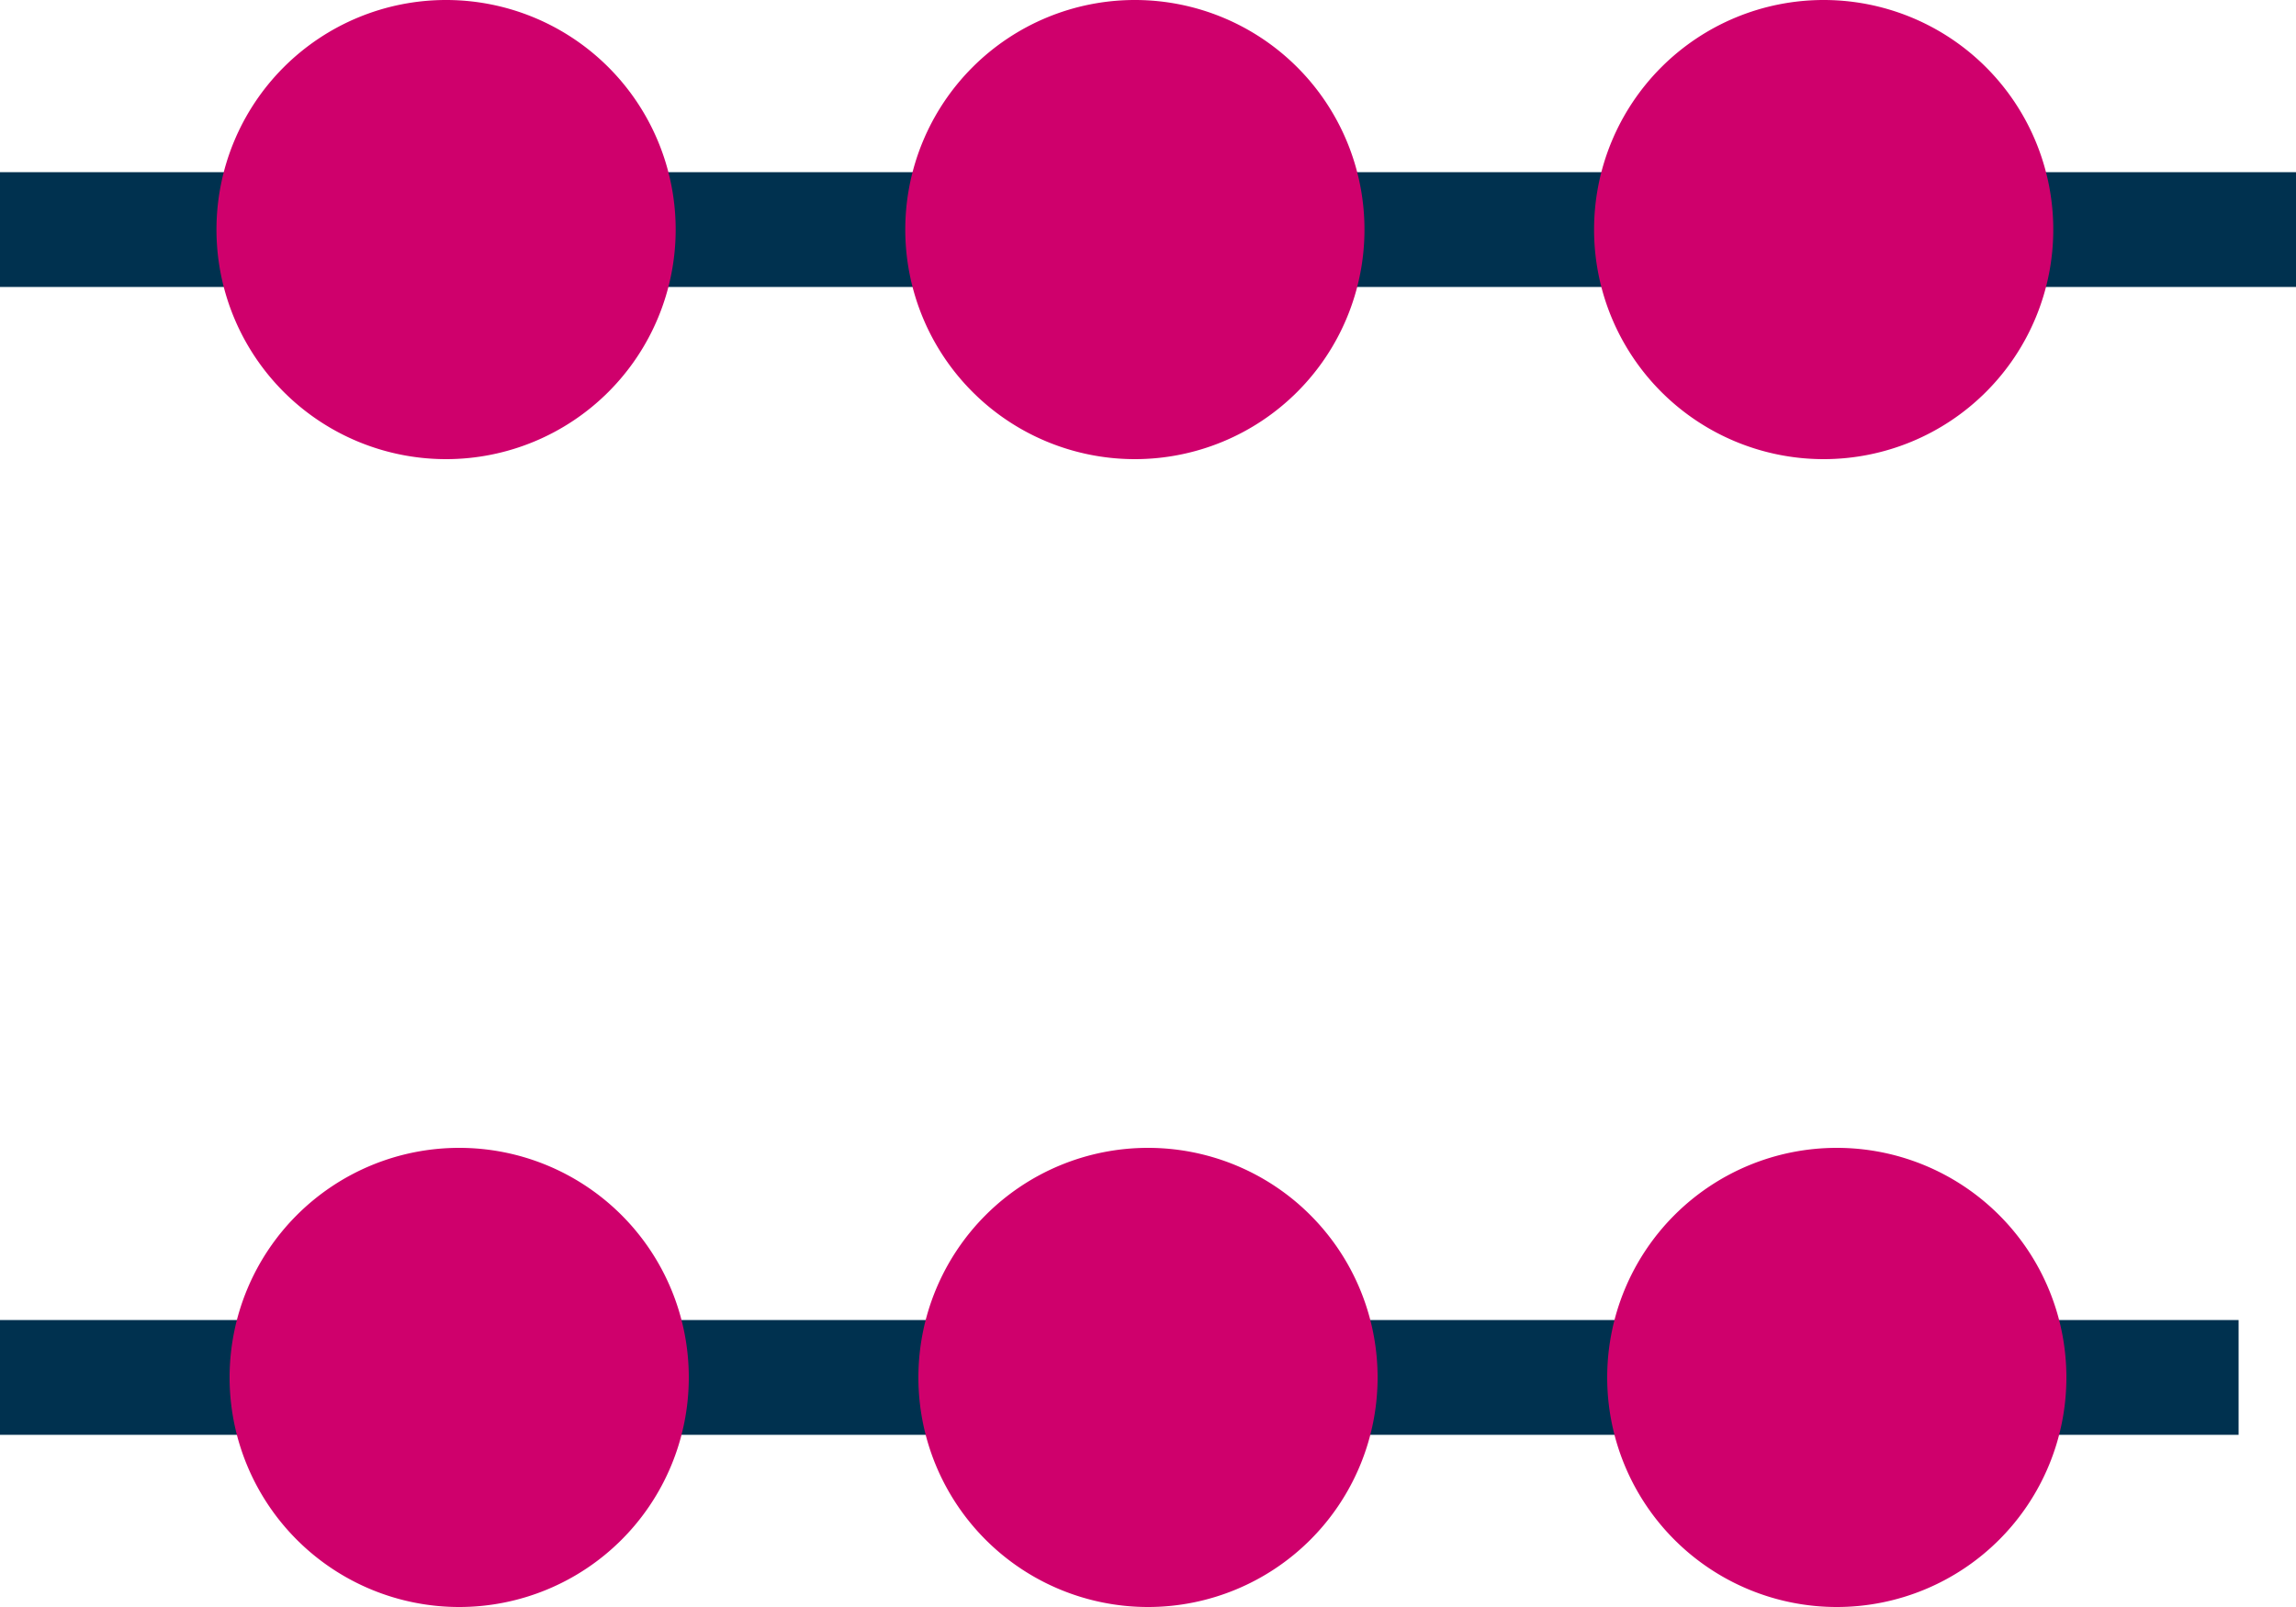 <?xml version="1.0" encoding="UTF-8"?> <svg xmlns="http://www.w3.org/2000/svg" width="46" height="32.2" viewBox="0 0 46 32.2"><g id="icons8-connected_no_data" transform="translate(-4 -10)"><path id="Path_313" data-name="Path 313" d="M4,13H50v2.3H4ZM4,36H48.85v2.3H4Z" transform="translate(0 0.45)" fill="#00314f"></path><g id="Group_275" data-name="Group 275" transform="translate(8.337 10)"><path id="Path_314" data-name="Path 314" d="M39.971,10a4.6,4.6,0,1,0,4.6,4.6A4.6,4.6,0,0,0,39.971,10Zm-13.8,0a4.6,4.6,0,1,0,4.6,4.6A4.6,4.6,0,0,0,26.171,10Zm-13.8,0a4.6,4.6,0,1,0,4.6,4.6A4.6,4.6,0,0,0,12.371,10Zm.263,23a4.6,4.6,0,1,0,4.6,4.6A4.6,4.6,0,0,0,12.634,33Zm13.8,0a4.6,4.6,0,1,0,4.6,4.6A4.6,4.6,0,0,0,26.434,33Zm13.8,0a4.6,4.6,0,1,0,4.6,4.6A4.6,4.6,0,0,0,40.234,33Z" transform="translate(-7.771 -10)" fill="#cf006c"></path></g></g></svg> 